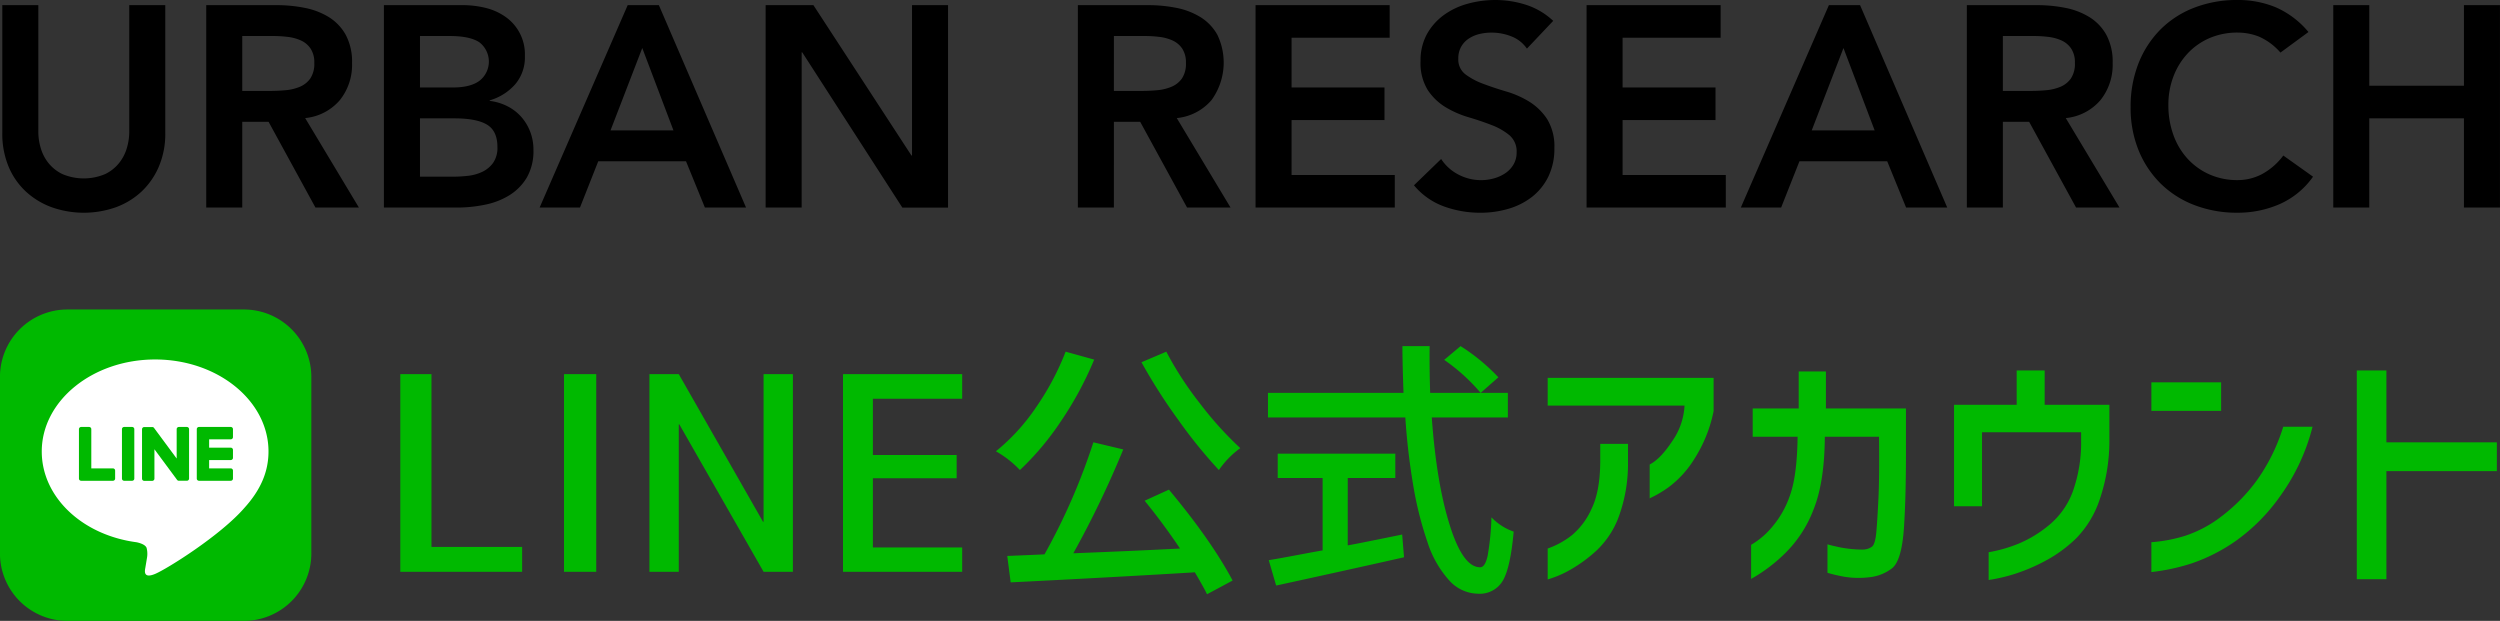 <svg id="h1.svg" xmlns="http://www.w3.org/2000/svg" width="619.09" height="153.75" viewBox="0 0 619.09 153.75">
  <rect x="0" y="0" width="619.09" height="153.75" fill="#333333" stroke="none"/>
  <defs>
    <style>
      .cls-1 {
        fill: #00b900;
      }

      .cls-1, .cls-2, .cls-3 {
        fill-rule: evenodd;
      }

      .cls-3 {
        fill: #fff;
      }
    </style>
  </defs>
  <path id="LINE公式アカウント" class="cls-1" d="M4288.51,715.9v48.941h30.17v-6.15h-22.45V715.9h-7.72Zm48.52,48.941V715.9h-7.98v48.941h7.98Zm20.44,0V728.333h0.13l20.87,36.509h7.26V715.9h-7.26v36.575h-0.13L4357.47,715.9h-7.27v48.941h7.27Zm70.18-42.856V715.9h-29.51v48.941h29.51v-6.019h-22.11V741.68h20.74v-5.758h-20.74V721.986h22.11Zm53.53,5.267a121.351,121.351,0,0,0,10.04,12.4,22.377,22.377,0,0,1,5.3-5.431,85.628,85.628,0,0,1-10.01-11.09,82.873,82.873,0,0,1-8.31-12.792l-6.15,2.618A138.965,138.965,0,0,0,4481.18,727.253Zm-35.3-3.042a49.843,49.843,0,0,1-9.88,10.795,25.309,25.309,0,0,1,5.95,4.646,69.246,69.246,0,0,0,10.21-12.17,85.158,85.158,0,0,0,8.18-15.18l-7.07-1.963A66.3,66.3,0,0,1,4445.88,724.211Zm35.72,34.874q-11.25.588-26.43,1.177a240.447,240.447,0,0,0,12.37-25.714l-7.4-1.766a153.944,153.944,0,0,1-12.1,27.742c-0.75.044-2.21,0.109-4.39,0.2l-4.84.2,0.85,6.543q23.82-1.179,45.61-2.487,2.355,3.99,3.01,5.431l6.34-3.4q-5.295-9.945-15.77-22.508l-6.02,2.748q4.455,5.432,8.77,11.843h0Zm53.31-17.47V735.6h-29.12v6.02h11.12v17.928q-1.56.261-6.41,1.177t-6.93,1.243l1.83,6.282q2.745-.59,9-1.963t12-2.65q5.76-1.277,10.67-2.388l-0.46-5.627q-11.52,2.355-13.48,2.682V741.615h11.78Zm21.13-21.069,4.39-3.86a47.71,47.71,0,0,0-9.36-7.721l-4.06,3.4a46.1,46.1,0,0,1,9.03,8.178h0Zm6.74,0h-19.24q-0.2-6.281-.13-11.581h-6.74q0,3.993.27,11.581h-33.57v6.085h34.02a165.661,165.661,0,0,0,2,17.078,86.9,86.9,0,0,0,3.47,13.74,25.856,25.856,0,0,0,5.33,9.454,9.748,9.748,0,0,0,7.2,3.37,6.593,6.593,0,0,0,6.15-3.239q1.89-3.239,2.68-12.137a13.874,13.874,0,0,1-5.5-3.533,65.741,65.741,0,0,1-.94,9.487c-0.42,1.92-1.04,2.879-1.87,2.879q-4.26,0-7.52-10.436-3.285-10.435-4.45-26.663h18.84v-6.085Zm43.75,3.141a16.787,16.787,0,0,1-3.04,8.8q-2.91,4.418-5.59,5.791v8.375a27.751,27.751,0,0,0,4.77-2.814,25.208,25.208,0,0,0,6.35-7.033,34.572,34.572,0,0,0,4.71-11.745v-8.244h-41.09v6.87h33.89Zm-33.89,43.053a25.807,25.807,0,0,0,5.53-2.356,35.7,35.7,0,0,0,6.54-4.776,21.91,21.91,0,0,0,5.57-8.506,37.966,37.966,0,0,0,2.25-13.086v-4.842h-6.87v4.45q-0.06,7.327-2.16,11.646a18.257,18.257,0,0,1-4.81,6.478,20.687,20.687,0,0,1-6.05,3.337v7.655Zm61.89-35.332q-0.12,9.554-1.86,14.427a23.877,23.877,0,0,1-4.51,7.982,19.73,19.73,0,0,1-5.14,4.352v8.44a39.355,39.355,0,0,0,8.21-6.15,30.21,30.21,0,0,0,7.23-10.993q2.745-6.8,2.81-18.058h13.42q0.12,9.618-.13,15.081c-0.18,3.643-.35,6.468-0.53,8.473s-0.53,3.229-1.08,3.665a4.008,4.008,0,0,1-2.38.719,29.71,29.71,0,0,1-5.73-.589q-2.385-.522-2.91-0.719V765.1a38.306,38.306,0,0,0,4.41,1.014,21.927,21.927,0,0,0,5.8.1,11.077,11.077,0,0,0,5.72-2.192q2.46-1.865,3.01-10.141t0.49-20.905v-8.571h-19.82v-9.16h-6.74v9.16h-11.39v7h11.12Zm45.67,17.208V730.3h24.54v1.9a36.069,36.069,0,0,1-2.09,12.857,19.617,19.617,0,0,1-5.83,8.211,29.863,29.863,0,0,1-7.49,4.58,35.943,35.943,0,0,1-7.49,2.16v6.87a41.934,41.934,0,0,0,6.35-1.472,45.182,45.182,0,0,0,7.69-3.272,33.662,33.662,0,0,0,7.72-5.66,25.2,25.2,0,0,0,5.79-9.683,44.967,44.967,0,0,0,2.35-14.395v-8.9h-16.03v-8.506h-6.93v8.506h-15.51v25.125h6.93ZM4739.41,725v-7.067h-17.27V725h17.27Zm15.38,3.925a46.023,46.023,0,0,1-6.61,13.381,42.872,42.872,0,0,1-8.7,8.833,30.186,30.186,0,0,1-9.03,4.809,36.991,36.991,0,0,1-8.31,1.57v7.394a50.413,50.413,0,0,0,10.01-2.159,43.357,43.357,0,0,0,10.86-5.529,46.219,46.219,0,0,0,11.12-11.254,50.349,50.349,0,0,0,7.92-17.045h-7.26Zm25.55,37.753v-26.76h27.35v-7.132h-27.35v-17.8h-7.33v51.689h7.33Z" transform="translate(-4189.38 -623.25)"/>
  <path id="URBAN_RESEARCH" data-name="URBAN RESEARCH" class="cls-2" d="M4230.31,624.523h-8.92v31.436a14.188,14.188,0,0,1-.57,3.859,10.775,10.775,0,0,1-1.88,3.717,9.988,9.988,0,0,1-3.47,2.8,13.57,13.57,0,0,1-10.69,0,10.081,10.081,0,0,1-3.47-2.8,10.75,10.75,0,0,1-1.87-3.717,14.188,14.188,0,0,1-.57-3.859V624.523h-8.92v31.719a21.124,21.124,0,0,0,1.52,8.178,17.709,17.709,0,0,0,4.25,6.2,19.054,19.054,0,0,0,6.41,3.93,23.862,23.862,0,0,0,16,0,18.683,18.683,0,0,0,6.37-3.93,18.4,18.4,0,0,0,4.25-6.2,20.589,20.589,0,0,0,1.56-8.178V624.523Zm10.14,50.128h8.92V653.41h6.52l11.61,21.241h10.76l-13.31-22.161a12.9,12.9,0,0,0,8.6-4.461,13.934,13.934,0,0,0,3.01-9.133,14.121,14.121,0,0,0-1.56-7.01,12.082,12.082,0,0,0-4.17-4.389,17.971,17.971,0,0,0-5.99-2.3,35.438,35.438,0,0,0-6.97-.672h-17.42v50.128Zm8.92-28.887V632.17h7.72a29.822,29.822,0,0,1,3.5.212,11.094,11.094,0,0,1,3.3.885,5.7,5.7,0,0,1,2.4,2.018,6.109,6.109,0,0,1,.92,3.54,6.532,6.532,0,0,1-.99,3.859,5.976,5.976,0,0,1-2.58,2.053,11.7,11.7,0,0,1-3.51.85c-1.27.118-2.54,0.177-3.82,0.177h-6.94Zm35.08,28.887h18.06a34.413,34.413,0,0,0,6.97-.708,18.289,18.289,0,0,0,6.09-2.372,12.966,12.966,0,0,0,4.29-4.39,13.182,13.182,0,0,0,1.62-6.832,12.332,12.332,0,0,0-.81-4.5,12.132,12.132,0,0,0-2.23-3.682,11.528,11.528,0,0,0-3.43-2.619,13.025,13.025,0,0,0-4.36-1.31V648.1a13.335,13.335,0,0,0,6.3-3.965,10.256,10.256,0,0,0,2.41-7.009,11.3,11.3,0,0,0-4.85-9.736,14.391,14.391,0,0,0-4.92-2.195,23.588,23.588,0,0,0-5.59-.672h-19.55v50.128Zm8.93-42.481h7.36c3.4,0,5.86.531,7.4,1.593a6.024,6.024,0,0,1,.07,9.416q-2.235,1.736-6.69,1.735h-8.14V632.17Zm0,20.391h8.56q5.46,0,8.04,1.557t2.58,5.523a6.5,6.5,0,0,1-1.06,3.929,7.032,7.032,0,0,1-2.69,2.231,11.028,11.028,0,0,1-3.57.991,33.761,33.761,0,0,1-3.65.212h-8.21V652.561Zm29.63,22.09H4333l4.53-11.47h21.73l4.68,11.47h10.19l-21.59-50.128h-7.72Zm17.56-19.117,7.86-20.391,7.72,20.391h-15.58Zm38.41,19.117h8.92V636.205h0.14l24.79,38.446h11.32V624.523h-8.92v37.242h-0.14l-24.28-37.242h-11.83v50.128Zm77.32,0h8.92V653.41h6.51l11.61,21.241h10.77l-13.32-22.161a12.929,12.929,0,0,0,8.61-4.461,15.833,15.833,0,0,0,1.45-16.143,12.027,12.027,0,0,0-4.18-4.389,17.916,17.916,0,0,0-5.98-2.3,35.54,35.54,0,0,0-6.98-.672H4456.3v50.128Zm8.92-28.887V632.17h7.72a29.822,29.822,0,0,1,3.5.212,11.111,11.111,0,0,1,3.29.885,5.724,5.724,0,0,1,2.41,2.018,6.185,6.185,0,0,1,.92,3.54,6.532,6.532,0,0,1-.99,3.859,5.946,5.946,0,0,1-2.59,2.053,11.711,11.711,0,0,1-3.5.85c-1.27.118-2.55,0.177-3.82,0.177h-6.94Zm35.08,28.887h34.48V666.58h-25.56v-13.6h23.01v-8.071h-23.01v-12.32h24.29v-8.071H4500.3v50.128Zm73.71-46.234a17.776,17.776,0,0,0-6.69-3.965,24.806,24.806,0,0,0-7.68-1.2,25.451,25.451,0,0,0-6.8.921,18.187,18.187,0,0,0-5.91,2.8,14.6,14.6,0,0,0-4.18,4.708,13.527,13.527,0,0,0-1.59,6.726,12.655,12.655,0,0,0,1.77,7.116,13.911,13.911,0,0,0,4.39,4.248,24.234,24.234,0,0,0,5.73,2.513q3.12,0.921,5.74,1.948a15.582,15.582,0,0,1,4.39,2.513,5.237,5.237,0,0,1,1.77,4.248,5.766,5.766,0,0,1-.78,3.009,6.643,6.643,0,0,1-2.05,2.16,9.733,9.733,0,0,1-2.83,1.274,11.838,11.838,0,0,1-3.12.425,12.036,12.036,0,0,1-5.63-1.381,11.193,11.193,0,0,1-4.28-3.858l-6.73,6.513a17.349,17.349,0,0,0,7.44,5.24,26.244,26.244,0,0,0,8.99,1.558,24.455,24.455,0,0,0,7.01-.992,17.388,17.388,0,0,0,5.84-2.973,14.392,14.392,0,0,0,4-4.992,15.739,15.739,0,0,0,1.49-7.045,12.918,12.918,0,0,0-1.77-7.151,14.374,14.374,0,0,0-4.39-4.319,23.4,23.4,0,0,0-5.74-2.549q-3.12-.919-5.73-1.911a17.173,17.173,0,0,1-4.39-2.337,4.593,4.593,0,0,1-1.77-3.894,5.842,5.842,0,0,1,.7-2.938,5.905,5.905,0,0,1,1.88-2.018,8.186,8.186,0,0,1,2.62-1.133,12.667,12.667,0,0,1,3.01-.354,13.225,13.225,0,0,1,4.99.956,8.27,8.27,0,0,1,3.79,3.009Zm8.26,46.234h34.48V666.58h-25.56v-13.6h23.01v-8.071h-23.01v-12.32h24.28v-8.071h-33.2v50.128Zm38.2,0h9.98l4.54-11.47h21.73l4.68,11.47h10.19L4650,624.523h-7.72Zm17.56-19.117,7.86-20.391,7.72,20.391h-15.58Zm38.41,19.117h8.92V653.41h6.51l11.62,21.241h10.76l-13.31-22.161a12.9,12.9,0,0,0,8.6-4.461,13.934,13.934,0,0,0,3.01-9.133,14.121,14.121,0,0,0-1.56-7.01,12.027,12.027,0,0,0-4.18-4.389,17.833,17.833,0,0,0-5.98-2.3,35.513,35.513,0,0,0-6.97-.672h-17.42v50.128Zm8.92-28.887V632.17h7.72a29.822,29.822,0,0,1,3.5.212,11.176,11.176,0,0,1,3.3.885,5.7,5.7,0,0,1,2.4,2.018,6.109,6.109,0,0,1,.92,3.54,6.532,6.532,0,0,1-.99,3.859,5.976,5.976,0,0,1-2.58,2.053,11.7,11.7,0,0,1-3.51.85c-1.27.118-2.55,0.177-3.82,0.177h-6.94Zm75.68-14.586a21.979,21.979,0,0,0-8.11-6.124,24.4,24.4,0,0,0-9.45-1.806,29.273,29.273,0,0,0-10.65,1.877,24.058,24.058,0,0,0-8.36,5.345,24.774,24.774,0,0,0-5.49,8.39A29.07,29.07,0,0,0,4717,649.8a27.86,27.86,0,0,0,1.98,10.692,24.615,24.615,0,0,0,5.49,8.248,24.283,24.283,0,0,0,8.36,5.31,29.273,29.273,0,0,0,10.65,1.877,25.83,25.83,0,0,0,10.41-2.125,19.989,19.989,0,0,0,8.28-6.8l-7.36-5.239a16.113,16.113,0,0,1-5.34,4.638,12.993,12.993,0,0,1-5.92,1.451,16.978,16.978,0,0,1-7.04-1.416,16.308,16.308,0,0,1-5.42-3.894,17.359,17.359,0,0,1-3.5-5.877,21.457,21.457,0,0,1-1.24-7.434,19.471,19.471,0,0,1,1.24-7.01,17.267,17.267,0,0,1,3.5-5.7,16.12,16.12,0,0,1,5.42-3.823,17.359,17.359,0,0,1,7.04-1.381,14.5,14.5,0,0,1,5.21.991,14.962,14.962,0,0,1,5.34,3.965Zm6.14,43.473h8.92v-22.09h23.44v22.09h8.92V624.523h-8.92v19.966H4776.1V624.523h-8.92v50.128Z" transform="translate(-4189.38 -623.25)"/>
  <g id="line">
    <path id="シェイプ_38" data-name="シェイプ 38" class="cls-1" d="M4249.77,777h-43.7a16.706,16.706,0,0,1-16.7-16.708V716.6a16.706,16.706,0,0,1,16.7-16.708h43.7a16.708,16.708,0,0,1,16.71,16.708v43.7A16.708,16.708,0,0,1,4249.77,777Z" transform="translate(-4189.38 -623.25)"/>
    <path id="シェイプ_38-2" data-name="シェイプ 38" class="cls-3" d="M4255.87,735.053c0-12.563-12.59-22.784-28.07-22.784s-28.08,10.221-28.08,22.784c0,11.263,9.99,20.7,23.48,22.478,0.92,0.2,2.16.6,2.48,1.385a5.884,5.884,0,0,1,.09,2.539s-0.33,1.981-.4,2.4c-0.13.71-.57,2.776,2.43,1.514s16.17-9.521,22.06-16.3h0c4.06-4.462,6.01-8.99,6.01-14.018" transform="translate(-4189.38 -623.25)"/>
    <path id="シェイプ_38-3" data-name="シェイプ 38" class="cls-1" d="M4222.09,728.982h-1.97a0.542,0.542,0,0,0-.54.546v12.233a0.542,0.542,0,0,0,.54.546h1.97a0.544,0.544,0,0,0,.55-0.546V729.528a0.544,0.544,0,0,0-.55-0.546m13.56,0h-1.97a0.55,0.55,0,0,0-.55.546V736.8l-5.6-7.571c-0.02-.02-0.03-0.038-0.05-0.056v0l-0.03-.034c-0.01,0-.01-0.006-0.01-0.009l-0.03-.025c-0.01,0-.01-0.007-0.02-0.011a0.037,0.037,0,0,1-.02-0.019,0.043,0.043,0,0,1-.02-0.01,0.219,0.219,0,0,0-.03-0.016c-0.01,0-.01-0.006-0.02-0.009l-0.03-.013a0.152,0.152,0,0,0-.02-0.006l-0.03-.011-0.02,0-0.03-.007-0.02,0-0.03,0h-2.02a0.55,0.55,0,0,0-.55.546v12.233a0.55,0.55,0,0,0,.55.546h1.97a0.55,0.55,0,0,0,.55-0.546V734.5l5.61,7.58a0.594,0.594,0,0,0,.14.135s0,0,.01,0l0.03,0.02a0.07,0.07,0,0,0,.01.008l0.03,0.013,0.03,0.011a0.053,0.053,0,0,0,.01.006c0.02,0,.03.009,0.04,0.012a0.036,0.036,0,0,0,.01,0,0.5,0.5,0,0,0,.14.019h1.97a0.55,0.55,0,0,0,.55-0.546V729.528a0.55,0.55,0,0,0-.55-0.546m-18.3,10.262h-5.36v-9.716a0.542,0.542,0,0,0-.54-0.546h-1.97a0.55,0.55,0,0,0-.55.546V741.76h0a0.561,0.561,0,0,0,.15.378c0.01,0,.01,0,0.01.008s0.01,0,.01.008a0.547,0.547,0,0,0,.38.152h7.87a0.542,0.542,0,0,0,.54-0.547v-1.969a0.542,0.542,0,0,0-.54-0.547m29.17-7.2a0.545,0.545,0,0,0,.55-0.547v-1.969a0.545,0.545,0,0,0-.55-0.547h-7.86a0.544,0.544,0,0,0-.38.154c-0.01,0-.01,0-0.01.006s-0.01.006-.01,0.009a0.56,0.56,0,0,0-.15.377h0V741.76h0a0.561,0.561,0,0,0,.15.378s0.01,0.006.01,0.008,0.01,0,.01.007a0.544,0.544,0,0,0,.38.153h7.86a0.545,0.545,0,0,0,.55-0.547v-1.969a0.545,0.545,0,0,0-.55-0.547h-5.35v-2.068h5.35a0.545,0.545,0,0,0,.55-0.547V734.66a0.545,0.545,0,0,0-.55-0.548h-5.35v-2.067h5.35Z" transform="translate(-4189.38 -623.25)"/>
  </g>
</svg>
